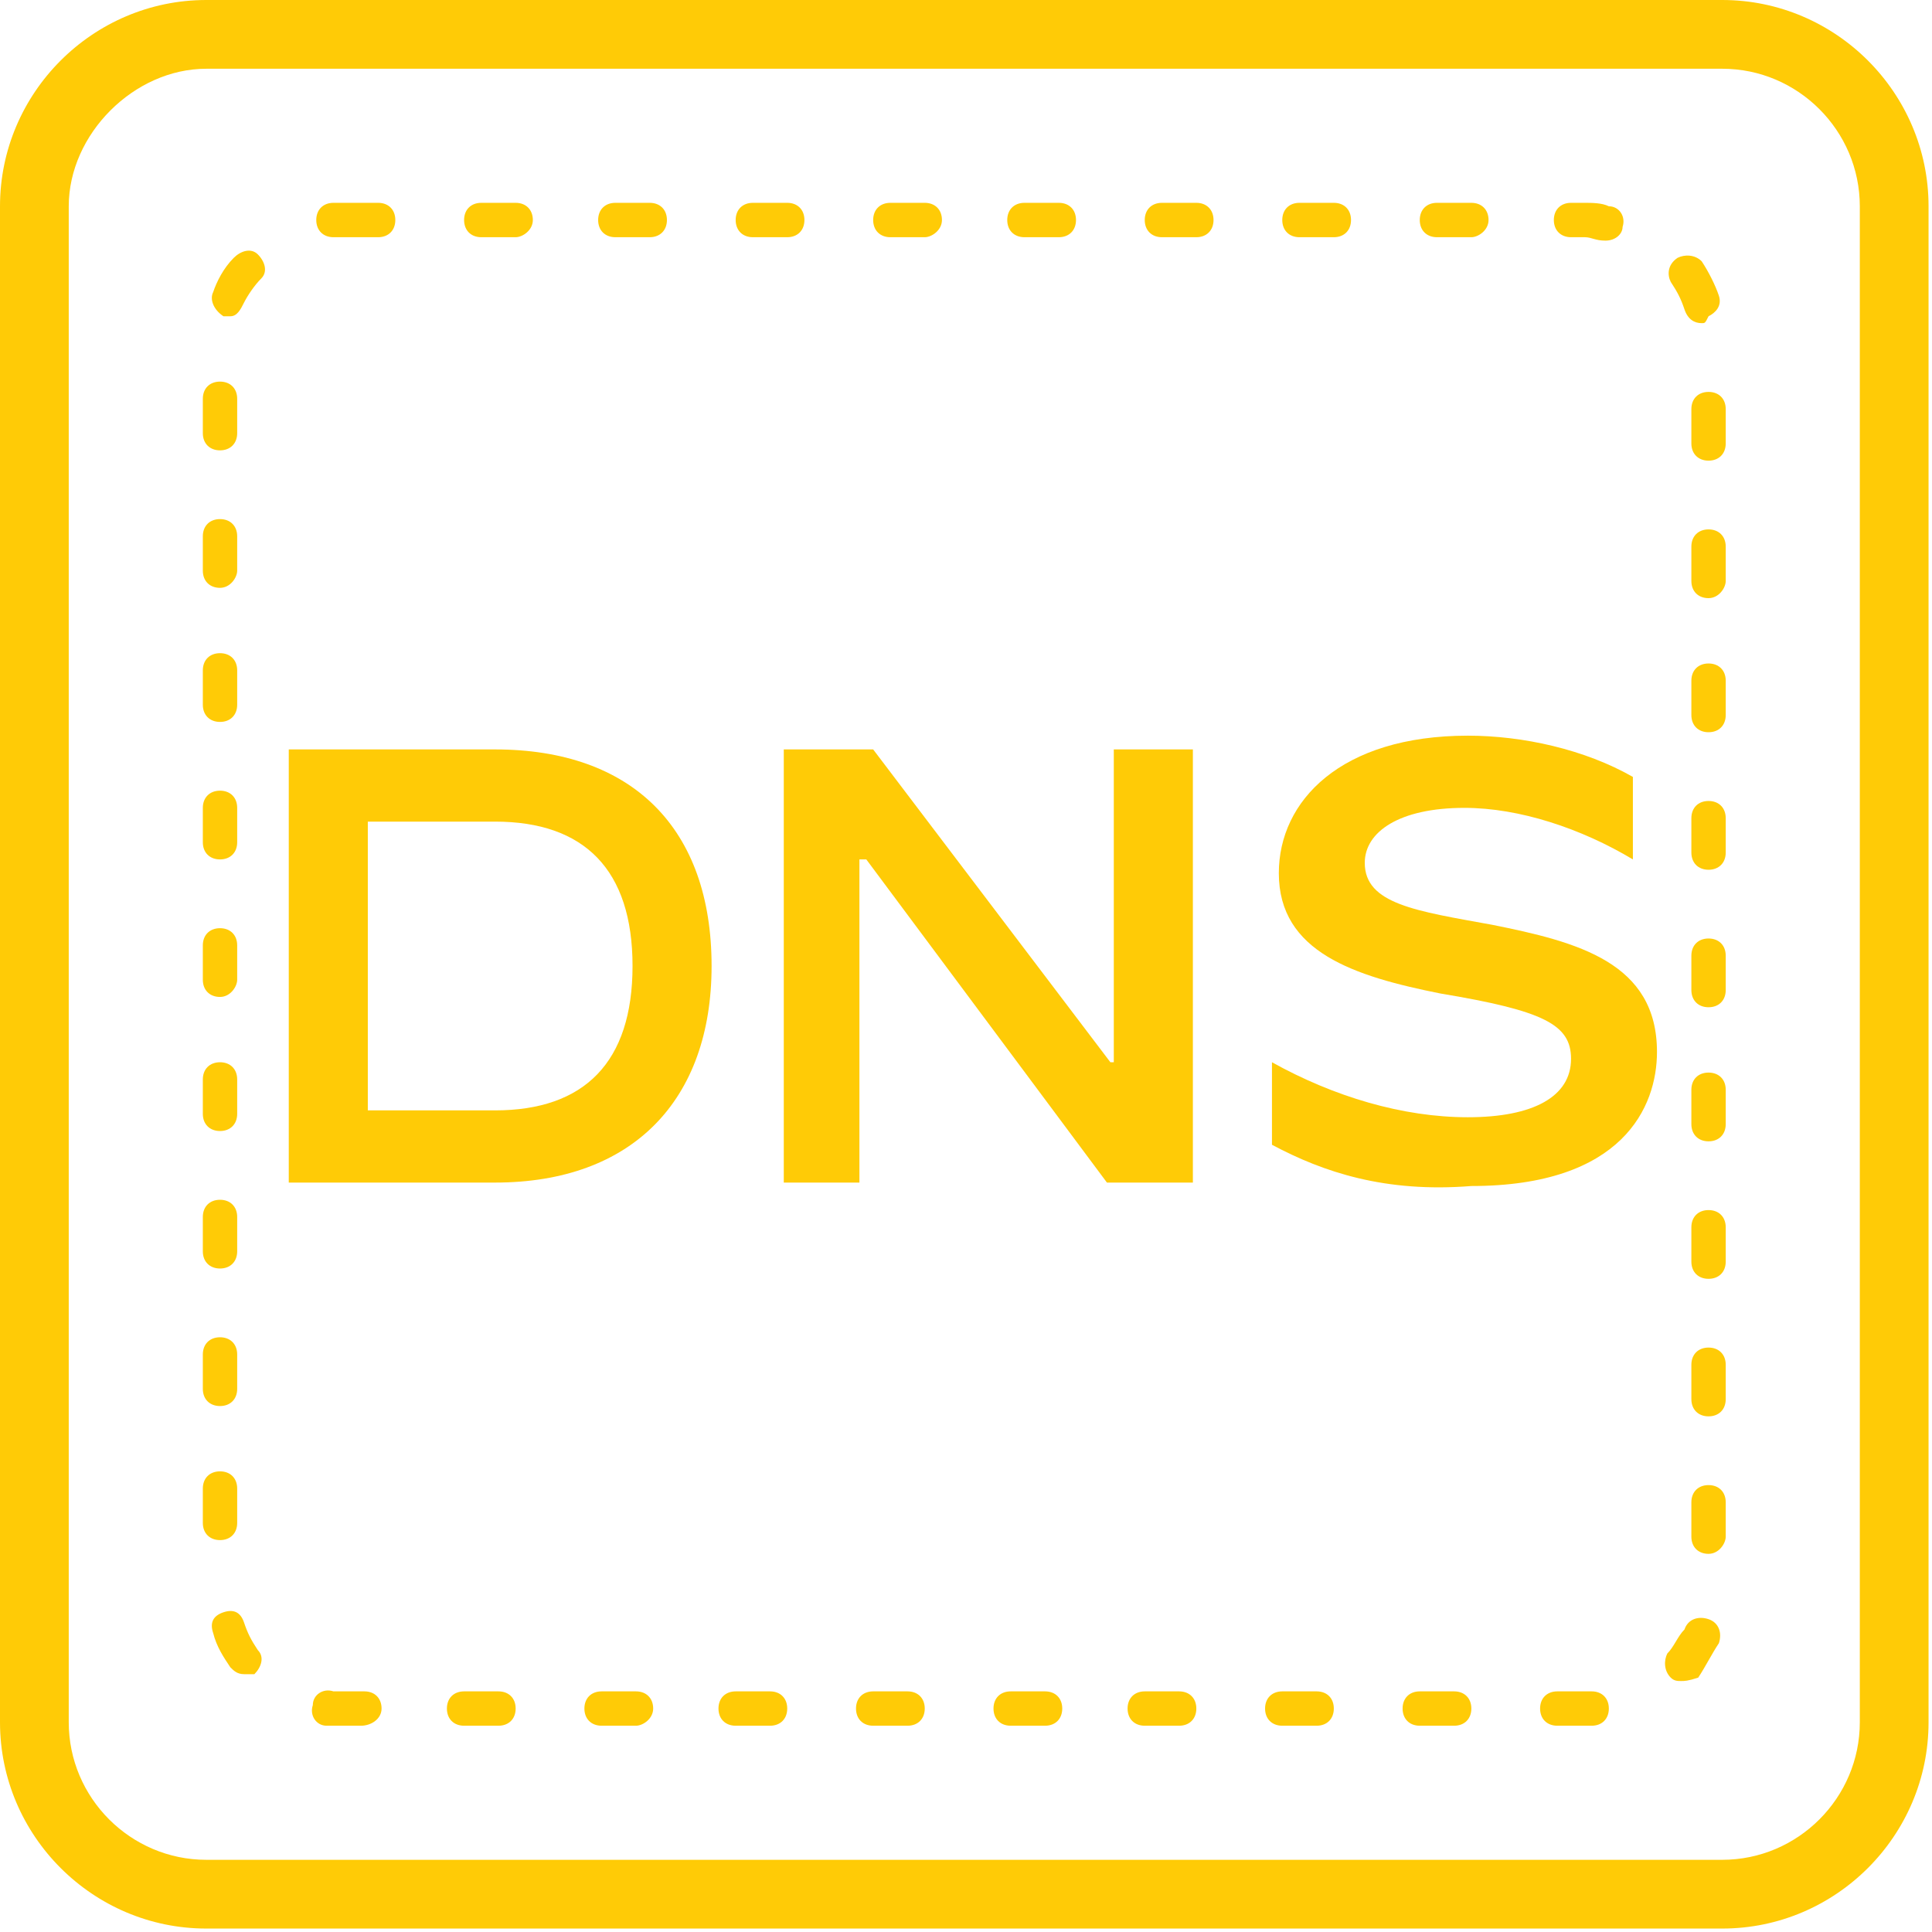 <svg width="60" height="60" viewBox="0 0 60 60" fill="none" xmlns="http://www.w3.org/2000/svg">
<g clip-path="url(#clip0_3_2155)">
<path d="M53.487 59.893H6.406C2.883 59.893 0 57.011 0 53.487V6.406C0 2.883 2.883 0 6.406 0H53.487C57.011 0 59.893 2.883 59.893 6.406V53.487C59.893 57.011 57.011 59.893 53.487 59.893ZM6.406 2.135C4.164 2.135 2.135 4.164 2.135 6.406V53.487C2.135 55.836 4.057 57.758 6.406 57.758H53.487C55.836 57.758 57.758 55.836 57.758 53.487V6.406C57.758 4.057 55.836 2.135 53.487 2.135H6.406Z" fill="#ffcb06"/>
<path d="M49.217 53.594H48.363C48.043 53.594 47.829 53.381 47.829 53.06C47.829 52.74 48.043 52.527 48.363 52.527H49.431C49.751 52.527 49.964 52.74 49.964 53.06C49.964 53.381 49.751 53.594 49.431 53.594H49.217ZM45.16 53.594H44.092C43.772 53.594 43.559 53.381 43.559 53.06C43.559 52.74 43.772 52.527 44.092 52.527H45.16C45.48 52.527 45.694 52.74 45.694 53.06C45.694 53.381 45.48 53.594 45.16 53.594ZM40.89 53.594H39.822C39.502 53.594 39.288 53.381 39.288 53.06C39.288 52.74 39.502 52.527 39.822 52.527H40.89C41.21 52.527 41.423 52.74 41.423 53.06C41.423 53.381 41.21 53.594 40.89 53.594ZM36.619 53.594H35.551C35.231 53.594 35.018 53.381 35.018 53.06C35.018 52.74 35.231 52.527 35.551 52.527H36.619C36.939 52.527 37.153 52.74 37.153 53.06C37.153 53.381 36.939 53.594 36.619 53.594ZM32.455 53.594H31.388C31.067 53.594 30.854 53.381 30.854 53.06C30.854 52.74 31.067 52.527 31.388 52.527H32.455C32.776 52.527 32.989 52.74 32.989 53.06C32.989 53.381 32.776 53.594 32.455 53.594ZM28.185 53.594H27.117C26.797 53.594 26.584 53.381 26.584 53.06C26.584 52.74 26.797 52.527 27.117 52.527H28.185C28.505 52.527 28.719 52.74 28.719 53.06C28.719 53.381 28.505 53.594 28.185 53.594ZM23.915 53.594H22.847C22.527 53.594 22.313 53.381 22.313 53.06C22.313 52.74 22.527 52.527 22.847 52.527H23.915C24.235 52.527 24.448 52.74 24.448 53.06C24.448 53.381 24.235 53.594 23.915 53.594ZM19.751 53.594H18.683C18.363 53.594 18.149 53.381 18.149 53.06C18.149 52.74 18.363 52.527 18.683 52.527H19.751C20.071 52.527 20.285 52.74 20.285 53.06C20.285 53.381 19.964 53.594 19.751 53.594ZM15.48 53.594H14.413C14.092 53.594 13.879 53.381 13.879 53.06C13.879 52.74 14.092 52.527 14.413 52.527H15.48C15.801 52.527 16.014 52.74 16.014 53.06C16.014 53.381 15.801 53.594 15.48 53.594ZM11.21 53.594H10.676C10.463 53.594 10.249 53.594 10.142 53.594C9.822 53.594 9.608 53.274 9.715 52.954C9.715 52.633 10.036 52.42 10.356 52.527C10.463 52.527 10.676 52.527 10.783 52.527H11.317C11.637 52.527 11.85 52.74 11.85 53.06C11.85 53.381 11.53 53.594 11.21 53.594ZM52.206 52.206C52.099 52.206 51.993 52.206 51.886 52.1C51.672 51.886 51.672 51.566 51.779 51.352C51.993 51.139 52.099 50.819 52.313 50.605C52.42 50.285 52.74 50.178 53.06 50.285C53.381 50.392 53.487 50.712 53.381 51.032C53.167 51.352 52.954 51.779 52.74 52.1C52.42 52.206 52.313 52.206 52.206 52.206ZM7.58 51.993C7.366 51.993 7.26 51.886 7.153 51.779C6.939 51.459 6.726 51.139 6.619 50.712C6.512 50.392 6.619 50.178 6.939 50.071C7.26 49.964 7.473 50.071 7.58 50.392C7.687 50.712 7.793 50.925 8.007 51.246C8.221 51.459 8.114 51.779 7.9 51.993C7.793 51.993 7.687 51.993 7.58 51.993ZM53.06 48.256C52.74 48.256 52.527 48.043 52.527 47.722V46.655C52.527 46.334 52.74 46.121 53.06 46.121C53.381 46.121 53.594 46.334 53.594 46.655V47.722C53.594 47.936 53.381 48.256 53.06 48.256ZM6.833 47.829C6.512 47.829 6.299 47.616 6.299 47.295V46.228C6.299 45.907 6.512 45.694 6.833 45.694C7.153 45.694 7.366 45.907 7.366 46.228V47.295C7.366 47.616 7.153 47.829 6.833 47.829ZM53.06 43.986C52.74 43.986 52.527 43.772 52.527 43.452V42.384C52.527 42.064 52.74 41.85 53.06 41.85C53.381 41.85 53.594 42.064 53.594 42.384V43.452C53.594 43.772 53.381 43.986 53.06 43.986ZM6.833 43.666C6.512 43.666 6.299 43.452 6.299 43.132V42.064C6.299 41.744 6.512 41.53 6.833 41.53C7.153 41.53 7.366 41.744 7.366 42.064V43.132C7.366 43.452 7.153 43.666 6.833 43.666ZM53.06 39.715C52.74 39.715 52.527 39.502 52.527 39.181V38.114C52.527 37.794 52.74 37.58 53.06 37.58C53.381 37.58 53.594 37.794 53.594 38.114V39.181C53.594 39.502 53.381 39.715 53.06 39.715ZM6.833 39.395C6.512 39.395 6.299 39.181 6.299 38.861V37.794C6.299 37.473 6.512 37.26 6.833 37.26C7.153 37.26 7.366 37.473 7.366 37.794V38.861C7.366 39.181 7.153 39.395 6.833 39.395ZM53.06 35.445C52.74 35.445 52.527 35.231 52.527 34.911V33.843C52.527 33.523 52.74 33.31 53.06 33.31C53.381 33.31 53.594 33.523 53.594 33.843V34.911C53.594 35.231 53.381 35.445 53.06 35.445ZM6.833 35.125C6.512 35.125 6.299 34.911 6.299 34.591V33.523C6.299 33.203 6.512 32.989 6.833 32.989C7.153 32.989 7.366 33.203 7.366 33.523V34.591C7.366 34.911 7.153 35.125 6.833 35.125ZM53.06 31.281C52.74 31.281 52.527 31.068 52.527 30.747V29.68C52.527 29.359 52.74 29.146 53.06 29.146C53.381 29.146 53.594 29.359 53.594 29.68V30.747C53.594 31.068 53.381 31.281 53.06 31.281ZM6.833 30.961C6.512 30.961 6.299 30.747 6.299 30.427V29.359C6.299 29.039 6.512 28.826 6.833 28.826C7.153 28.826 7.366 29.039 7.366 29.359V30.427C7.366 30.641 7.153 30.961 6.833 30.961ZM53.06 27.011C52.74 27.011 52.527 26.797 52.527 26.477V25.409C52.527 25.089 52.74 24.875 53.06 24.875C53.381 24.875 53.594 25.089 53.594 25.409V26.477C53.594 26.797 53.381 27.011 53.06 27.011ZM6.833 26.69C6.512 26.69 6.299 26.477 6.299 26.157V25.089C6.299 24.769 6.512 24.555 6.833 24.555C7.153 24.555 7.366 24.769 7.366 25.089V26.157C7.366 26.477 7.153 26.69 6.833 26.69ZM53.06 22.74C52.74 22.74 52.527 22.527 52.527 22.206V21.139C52.527 20.819 52.74 20.605 53.06 20.605C53.381 20.605 53.594 20.819 53.594 21.139V22.206C53.594 22.527 53.381 22.74 53.06 22.74ZM6.833 22.42C6.512 22.42 6.299 22.206 6.299 21.886V20.819C6.299 20.498 6.512 20.285 6.833 20.285C7.153 20.285 7.366 20.498 7.366 20.819V21.886C7.366 22.206 7.153 22.42 6.833 22.42ZM53.06 18.576C52.74 18.576 52.527 18.363 52.527 18.043V16.975C52.527 16.655 52.74 16.441 53.06 16.441C53.381 16.441 53.594 16.655 53.594 16.975V18.043C53.594 18.256 53.381 18.576 53.06 18.576ZM6.833 18.256C6.512 18.256 6.299 18.043 6.299 17.722V16.655C6.299 16.334 6.512 16.121 6.833 16.121C7.153 16.121 7.366 16.334 7.366 16.655V17.722C7.366 17.936 7.153 18.256 6.833 18.256ZM53.06 14.306C52.74 14.306 52.527 14.092 52.527 13.772V12.705C52.527 12.384 52.74 12.171 53.06 12.171C53.381 12.171 53.594 12.384 53.594 12.705V13.772C53.594 14.092 53.381 14.306 53.06 14.306ZM6.833 13.986C6.512 13.986 6.299 13.772 6.299 13.452V12.384C6.299 12.064 6.512 11.851 6.833 11.851C7.153 11.851 7.366 12.064 7.366 12.384V13.452C7.366 13.772 7.153 13.986 6.833 13.986ZM52.847 10.036C52.633 10.036 52.42 9.929 52.313 9.609C52.206 9.288 52.099 9.075 51.886 8.754C51.779 8.541 51.779 8.221 52.099 8.007C52.313 7.9 52.633 7.9 52.847 8.114C53.06 8.434 53.274 8.861 53.381 9.182C53.487 9.502 53.274 9.715 53.06 9.822C52.954 10.036 52.954 10.036 52.847 10.036ZM7.153 9.822C7.046 9.822 7.046 9.822 6.939 9.822C6.619 9.609 6.512 9.288 6.619 9.075C6.726 8.754 6.939 8.327 7.26 8.007C7.473 7.794 7.793 7.687 8.007 7.9C8.221 8.114 8.327 8.434 8.114 8.648C7.9 8.861 7.687 9.182 7.58 9.395C7.473 9.609 7.366 9.822 7.153 9.822ZM49.858 7.473C49.858 7.473 49.858 7.367 49.858 7.473C49.537 7.473 49.431 7.367 49.217 7.367H48.79C48.47 7.367 48.256 7.153 48.256 6.833C48.256 6.512 48.47 6.299 48.79 6.299H49.217C49.431 6.299 49.751 6.299 49.964 6.406C50.285 6.406 50.498 6.726 50.391 7.046C50.391 7.26 50.178 7.473 49.858 7.473ZM10.356 7.367C10.036 7.367 9.822 7.153 9.822 6.833C9.822 6.512 10.036 6.299 10.356 6.299C10.463 6.299 10.569 6.299 10.676 6.299H11.744C12.064 6.299 12.277 6.512 12.277 6.833C12.277 7.153 12.064 7.367 11.744 7.367H10.676C10.569 7.367 10.463 7.367 10.356 7.367ZM45.694 7.367H44.626C44.306 7.367 44.092 7.153 44.092 6.833C44.092 6.512 44.306 6.299 44.626 6.299H45.694C46.014 6.299 46.228 6.512 46.228 6.833C46.228 7.153 45.907 7.367 45.694 7.367ZM41.423 7.367H40.356C40.035 7.367 39.822 7.153 39.822 6.833C39.822 6.512 40.035 6.299 40.356 6.299H41.423C41.744 6.299 41.957 6.512 41.957 6.833C41.957 7.153 41.744 7.367 41.423 7.367ZM37.153 7.367H36.085C35.765 7.367 35.551 7.153 35.551 6.833C35.551 6.512 35.765 6.299 36.085 6.299H37.153C37.473 6.299 37.687 6.512 37.687 6.833C37.687 7.153 37.473 7.367 37.153 7.367ZM32.883 7.367H31.815C31.495 7.367 31.281 7.153 31.281 6.833C31.281 6.512 31.495 6.299 31.815 6.299H32.883C33.203 6.299 33.416 6.512 33.416 6.833C33.416 7.153 33.203 7.367 32.883 7.367ZM28.719 7.367H27.651C27.331 7.367 27.117 7.153 27.117 6.833C27.117 6.512 27.331 6.299 27.651 6.299H28.719C29.039 6.299 29.253 6.512 29.253 6.833C29.253 7.153 28.932 7.367 28.719 7.367ZM24.448 7.367H23.381C23.06 7.367 22.847 7.153 22.847 6.833C22.847 6.512 23.06 6.299 23.381 6.299H24.448C24.769 6.299 24.982 6.512 24.982 6.833C24.982 7.153 24.769 7.367 24.448 7.367ZM20.178 7.367H19.11C18.79 7.367 18.576 7.153 18.576 6.833C18.576 6.512 18.79 6.299 19.11 6.299H20.178C20.498 6.299 20.712 6.512 20.712 6.833C20.712 7.153 20.498 7.367 20.178 7.367ZM16.014 7.367H14.947C14.626 7.367 14.413 7.153 14.413 6.833C14.413 6.512 14.626 6.299 14.947 6.299H16.014C16.334 6.299 16.548 6.512 16.548 6.833C16.548 7.153 16.228 7.367 16.014 7.367Z" fill="#ffcb06"/>
<path d="M8.968 23.274H15.373C19.644 23.274 22.099 25.73 22.099 30C22.099 34.164 19.644 36.726 15.373 36.726H8.968C8.968 36.726 8.968 23.274 8.968 23.274ZM15.373 34.484C18.149 34.484 19.644 32.989 19.644 30C19.644 27.011 18.149 25.516 15.373 25.516H11.423V34.484H15.373Z" fill="#ffcb06"/>
<path d="M24.341 23.274H27.117L34.484 32.989H34.59V23.274H37.046V36.726H34.377L26.904 26.69H26.69V36.726H24.341V23.274Z" fill="#ffcb06"/>
<path d="M39.502 35.552V32.989C41.423 34.057 43.558 34.697 45.587 34.697C47.615 34.697 48.79 34.057 48.79 32.883C48.79 31.815 47.936 31.388 44.733 30.854C42.064 30.32 39.715 29.573 39.715 27.117C39.715 24.875 41.637 22.847 45.587 22.847C47.295 22.847 49.217 23.274 50.711 24.128V26.69C49.11 25.73 47.188 25.089 45.48 25.089C43.452 25.089 42.384 25.836 42.384 26.797C42.384 28.078 43.986 28.292 46.334 28.719C49.003 29.253 51.459 29.893 51.459 32.669C51.459 34.377 50.391 36.833 45.694 36.833C43.025 37.046 41.103 36.406 39.502 35.552Z" fill="#ffcb06"/>
</g>
<defs>
<clipPath id="clip0_3_2155">
<rect width="60" height="60" fill="white"/>
</clipPath>
</defs>
</svg>
